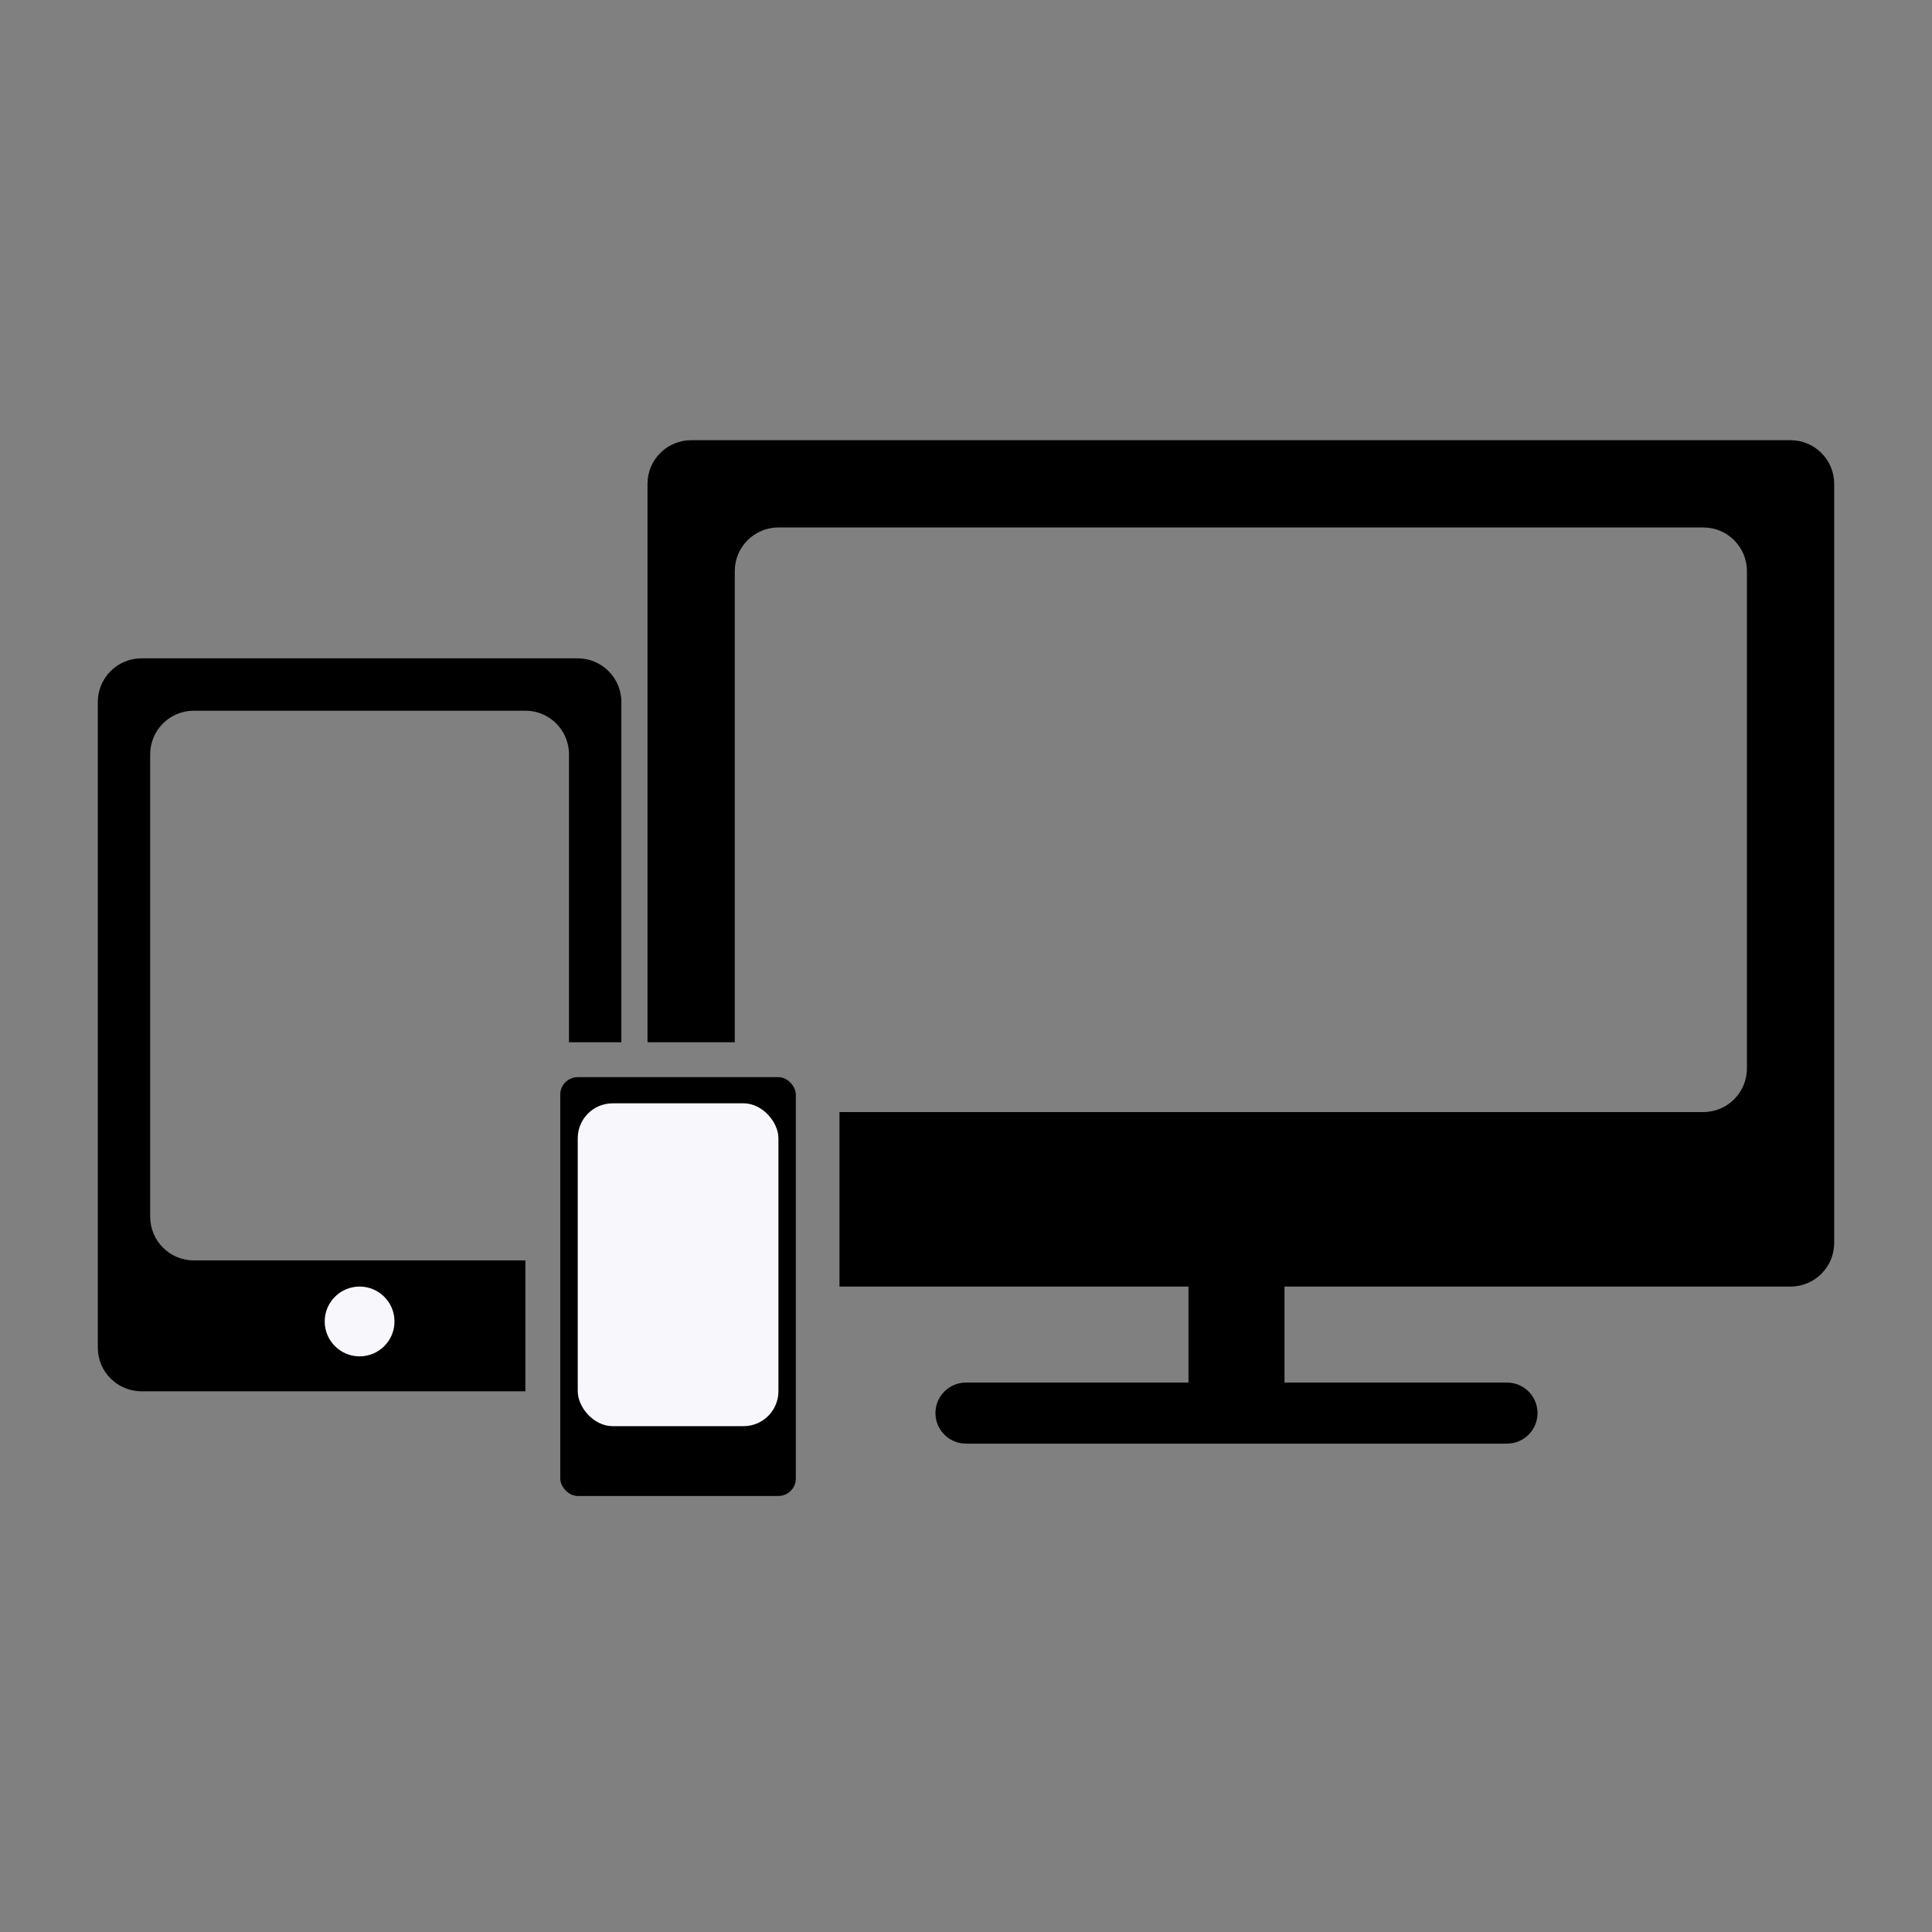 <svg width="79" height="79" viewBox="0 0 79 79" fill="none" xmlns="http://www.w3.org/2000/svg">
<rect x="0" y="0" width="79" height="79" fill="#808080" stroke="none"/>
<path d="M25.407 42.618H23.266V30.845C23.266 29.859 22.468 29.061 21.483 29.061H7.925C6.939 29.061 6.141 29.859 6.141 30.845V49.754C6.141 50.739 6.939 51.538 7.925 51.538H21.483V56.89H5.784C4.799 56.89 4 56.091 4 55.106V28.704C4 27.719 4.799 26.92 5.784 26.92H23.623C24.608 26.92 25.407 27.719 25.407 28.704V42.618Z" fill="black"/>
<path d="M26.477 42.618H30.045V23.352C30.045 22.366 30.844 21.568 31.829 21.568H69.648C70.634 21.568 71.432 22.366 71.432 23.352V43.688C71.432 44.674 70.634 45.472 69.648 45.472H34.327V52.608H48.598V56.533H39.5C38.81 56.533 38.251 57.092 38.251 57.782C38.251 58.471 38.81 59.03 39.5 59.03H61.621C62.31 59.03 62.87 58.471 62.87 57.782C62.87 57.092 62.31 56.533 61.621 56.533H52.523V52.608H73.216C74.202 52.608 75 51.809 75 50.824V19.784C75 18.799 74.202 18 73.216 18H28.262C27.276 18 26.477 18.799 26.477 19.784V42.618Z" fill="black"/>
<rect x="22.909" y="44.045" width="9.633" height="17.126" rx="0.714" fill="black"/>
<rect x="23.624" y="45.115" width="8.206" height="13.201" rx="1.427" fill="#F7F7FC"/>
<circle cx="14.704" cy="54.035" r="1.427" fill="#F7F7FC"/>
</svg>
